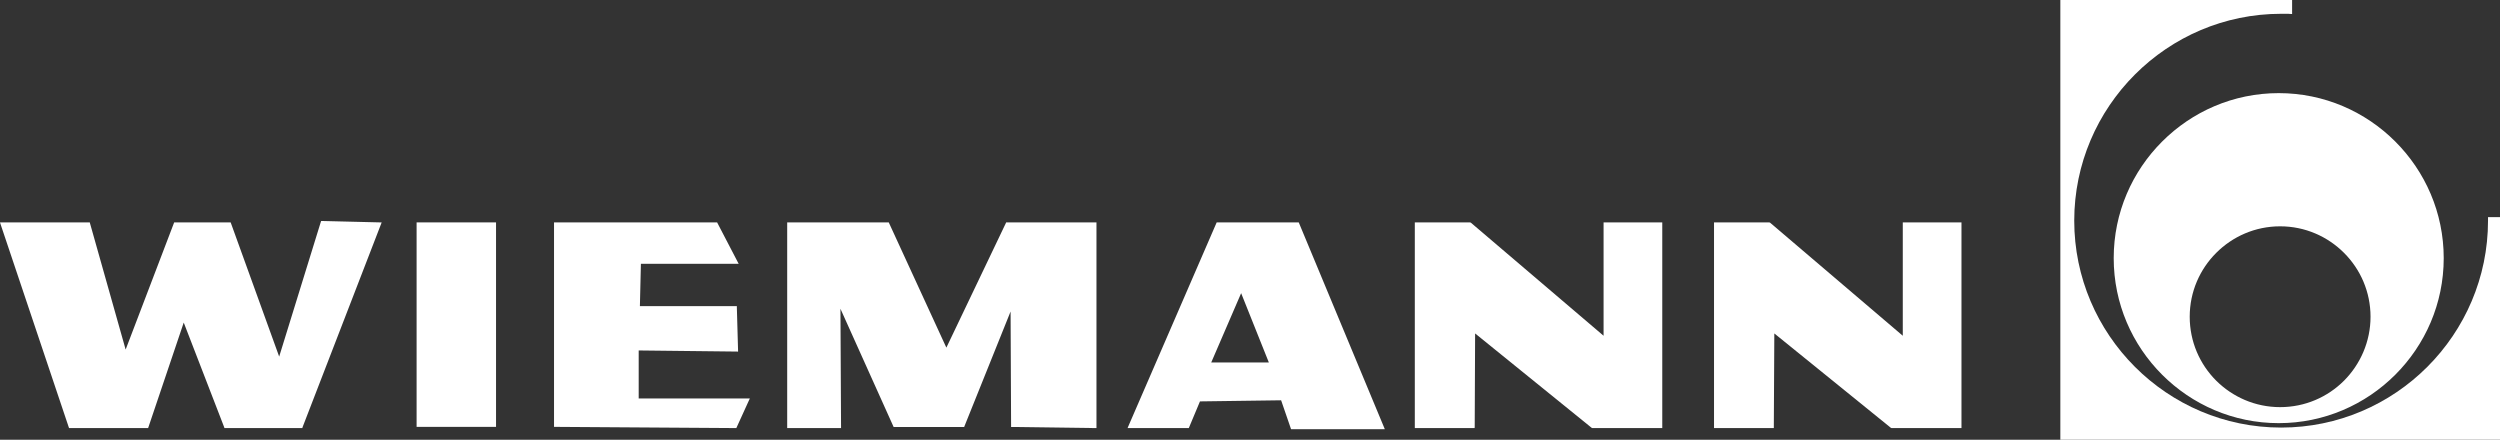<?xml version="1.0" encoding="UTF-8"?>
<svg id="Ebene_1" data-name="Ebene 1" xmlns="http://www.w3.org/2000/svg" viewBox="0 0 248.32 43.68">
  <rect x="0" y="0" width="248.32" height="43.68" fill="#333333" stroke="none"/>
  <defs>
    <style>
      .cls-1 {
        fill: #fff;
      }
    </style>
  </defs>
  <polygon class="cls-1" points="63.44 39.58 63.44 34.81 73.19 34.92 73.31 34.93 73.31 34.8 73.19 30.53 73.19 30.41 73.08 30.41 63.56 30.41 63.66 26.2 73.18 26.2 73.37 26.2 73.28 26.03 71.26 22.15 71.23 22.09 71.16 22.09 55.14 22.09 55.03 22.09 55.03 22.21 55.03 42.28 55.03 42.4 55.14 42.4 73.06 42.52 73.14 42.52 73.17 42.45 74.4 39.75 74.48 39.58 74.3 39.58 63.44 39.58"/>
  <polygon class="cls-1" points="31.98 21.95 31.9 21.95 31.87 22.03 27.73 35.42 22.94 22.17 22.91 22.09 22.83 22.09 17.38 22.09 17.3 22.09 17.27 22.17 12.48 34.72 8.94 22.18 8.92 22.09 8.83 22.09 .16 22.09 0 22.09 .05 22.25 6.83 42.44 6.86 42.52 6.94 42.52 14.63 42.52 14.71 42.52 14.74 42.44 18.25 32.04 22.27 42.44 22.29 42.52 22.37 42.52 29.95 42.52 30.03 42.52 30.05 42.44 37.85 22.25 37.91 22.09 37.74 22.09 31.98 21.95"/>
  <polygon class="cls-1" points="100.01 22.09 99.94 22.09 99.91 22.16 94 34.53 88.31 22.16 88.28 22.09 88.21 22.09 78.31 22.09 78.19 22.09 78.19 22.21 78.19 42.4 78.19 42.52 78.31 42.52 83.42 42.52 83.54 42.52 83.54 42.4 83.48 30.67 88.73 42.34 88.76 42.41 88.84 42.41 95.69 42.41 95.77 42.41 95.8 42.33 100.38 30.94 100.43 42.29 100.43 42.41 100.54 42.41 108.79 42.52 108.91 42.52 108.91 42.4 108.91 22.21 108.91 22.09 108.79 22.09 100.01 22.09"/>
  <polygon class="cls-1" points="41.5 22.09 41.38 22.09 41.38 22.21 41.38 42.28 41.38 42.4 41.5 42.4 49.16 42.4 49.27 42.4 49.27 42.28 49.27 22.21 49.27 22.09 49.16 22.09 41.5 22.09"/>
  <path class="cls-1" d="m214.76,14.06c-2.97,2.97-4.81,7.06-4.81,11.58s1.84,8.61,4.81,11.58,7.06,4.81,11.58,4.81,8.61-1.84,11.58-4.81,4.81-7.06,4.81-11.58-1.84-8.61-4.81-11.58c-2.97-2.97-7.06-4.81-11.58-4.81s-8.61,1.84-11.58,4.81Zm18.07,23.75c-1.63,1.63-3.87,2.63-6.35,2.63s-4.72-1.01-6.35-2.63c-1.63-1.63-2.63-3.87-2.63-6.35s1.01-4.72,2.63-6.34c1.63-1.63,3.87-2.64,6.35-2.64s4.72,1.01,6.35,2.64,2.63,3.87,2.63,6.34-1.01,4.72-2.63,6.35Z"/>
  <path class="cls-1" d="m248.23,21.57h-1.1v.35c0,5.66-2.31,10.8-6.03,14.52s-8.86,6.03-14.52,6.03-10.8-2.31-14.52-6.03c-3.72-3.72-6.03-8.86-6.03-14.52s2.31-10.8,6.03-14.52c3.72-3.72,8.86-6.03,14.52-6.03h.49c.16,0,.33,0,.49.02h.11V0h-23.02v43.68h43.67v-22.11h-.11.02Z"/>
  <polygon class="cls-1" points="189.11 22.09 189 22.09 189 22.21 189 33.35 175.82 22.12 175.74 22.09 170.36 22.09 170.25 22.09 170.25 22.21 170.25 42.4 170.25 42.52 170.36 42.52 176.08 42.52 176.19 42.52 176.19 42.4 176.24 33.12 187.81 42.49 187.88 42.52 194.71 42.52 194.83 42.52 194.83 42.4 194.83 22.21 194.83 22.09 194.71 22.09 189.11 22.09"/>
  <polygon class="cls-1" points="159.39 22.09 159.28 22.09 159.28 22.21 159.28 33.35 146.1 22.12 146.02 22.09 140.64 22.09 140.53 22.09 140.53 22.21 140.53 42.4 140.53 42.52 140.64 42.52 146.36 42.52 146.47 42.52 146.48 42.4 146.52 33.12 158.09 42.49 158.16 42.52 165 42.52 165.11 42.52 165.11 42.4 165.11 22.21 165.11 22.09 165 22.09 159.39 22.09"/>
  <path class="cls-1" d="m129.03,22.16l-.03-.07h-8.15l-.03.07-8.75,20.19-.07.17h6.08l.03-.07,1.08-2.58,8.06-.11.96,2.79.03.08h9.31l-.07-.17-8.45-20.3Zm-8.72,13.84l2.97-6.88,2.75,6.88h-5.73.01Z"/>
</svg>